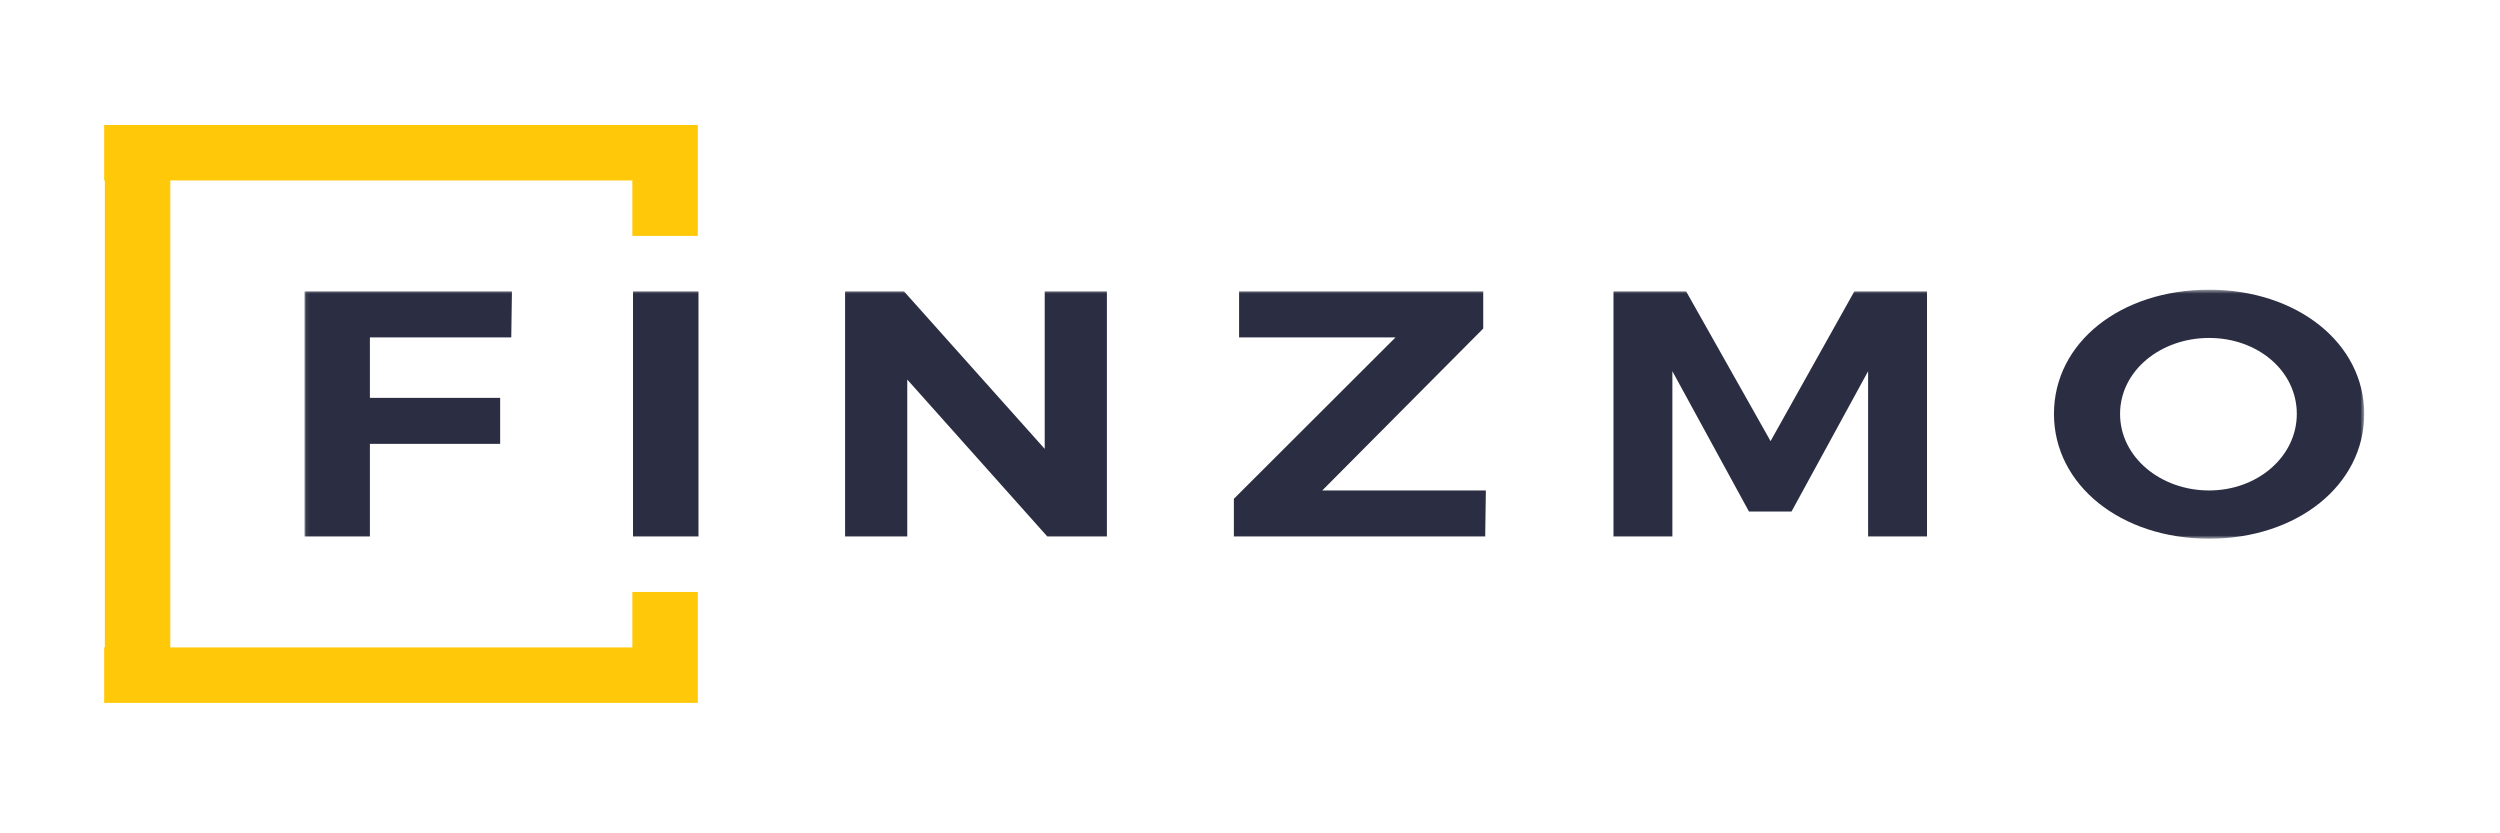 <svg width="600" height="200" viewBox="0 0 600 200" fill="none" xmlns="http://www.w3.org/2000/svg">
<rect width="600" height="200" fill="white"/>
<mask id="mask0_2493_407" style="mask-type:luminance" maskUnits="userSpaceOnUse" x="73" y="69" width="495" height="61">
<path d="M73.07 69.531H567.412V129.293H73.07V69.531Z" fill="#2B2E42"/>
</mask>
<g mask="url(#mask0_2493_407)">
<path fill-rule="evenodd" clip-rule="evenodd" d="M508.817 99.342C508.817 109.725 518.556 117.71 530.184 117.71C541.807 117.71 551.233 109.59 551.233 99.342C551.233 88.963 541.807 81.109 530.184 81.109C518.556 81.109 508.817 88.963 508.817 99.342ZM567.412 99.342C567.412 116.38 551.392 129.293 530.184 129.293C508.976 129.293 492.951 116.38 492.951 99.342C492.951 82.173 508.982 69.531 530.184 69.531C551.233 69.531 567.412 82.309 567.412 99.342ZM404.672 69.928L424.935 105.866L445.04 69.933H462.482V128.761H448.345V89.094L429.964 122.769H419.753L401.372 89.094V128.761H387.236V69.928H404.672ZM355.976 69.928V78.851L317.337 117.715H356.607L356.448 128.765H296.129V119.712L334.927 80.979H297.381V69.928H355.976ZM216.958 69.928L250.732 107.728V69.928H265.654V128.761H251.358L217.743 91.091V128.761H202.821V69.928H216.958ZM151.923 128.761H167.636V69.928H151.923V128.761ZM122.865 69.928L122.705 80.974H88.777V95.487H120.037V106.533H88.777V128.761H73.07V69.928H122.865Z" fill="#2B2E42"/>
</g>
<path fill-rule="evenodd" clip-rule="evenodd" d="M151.764 30H40.866H25.159H25V43.309H25.159V155.379H25V168.689H25.159H40.866H151.764H167.476V155.379V142.07H151.764V155.379H40.866V43.309H151.764V56.619H167.476V43.309V30H151.764Z" fill="#FFC809"/>
</svg>

